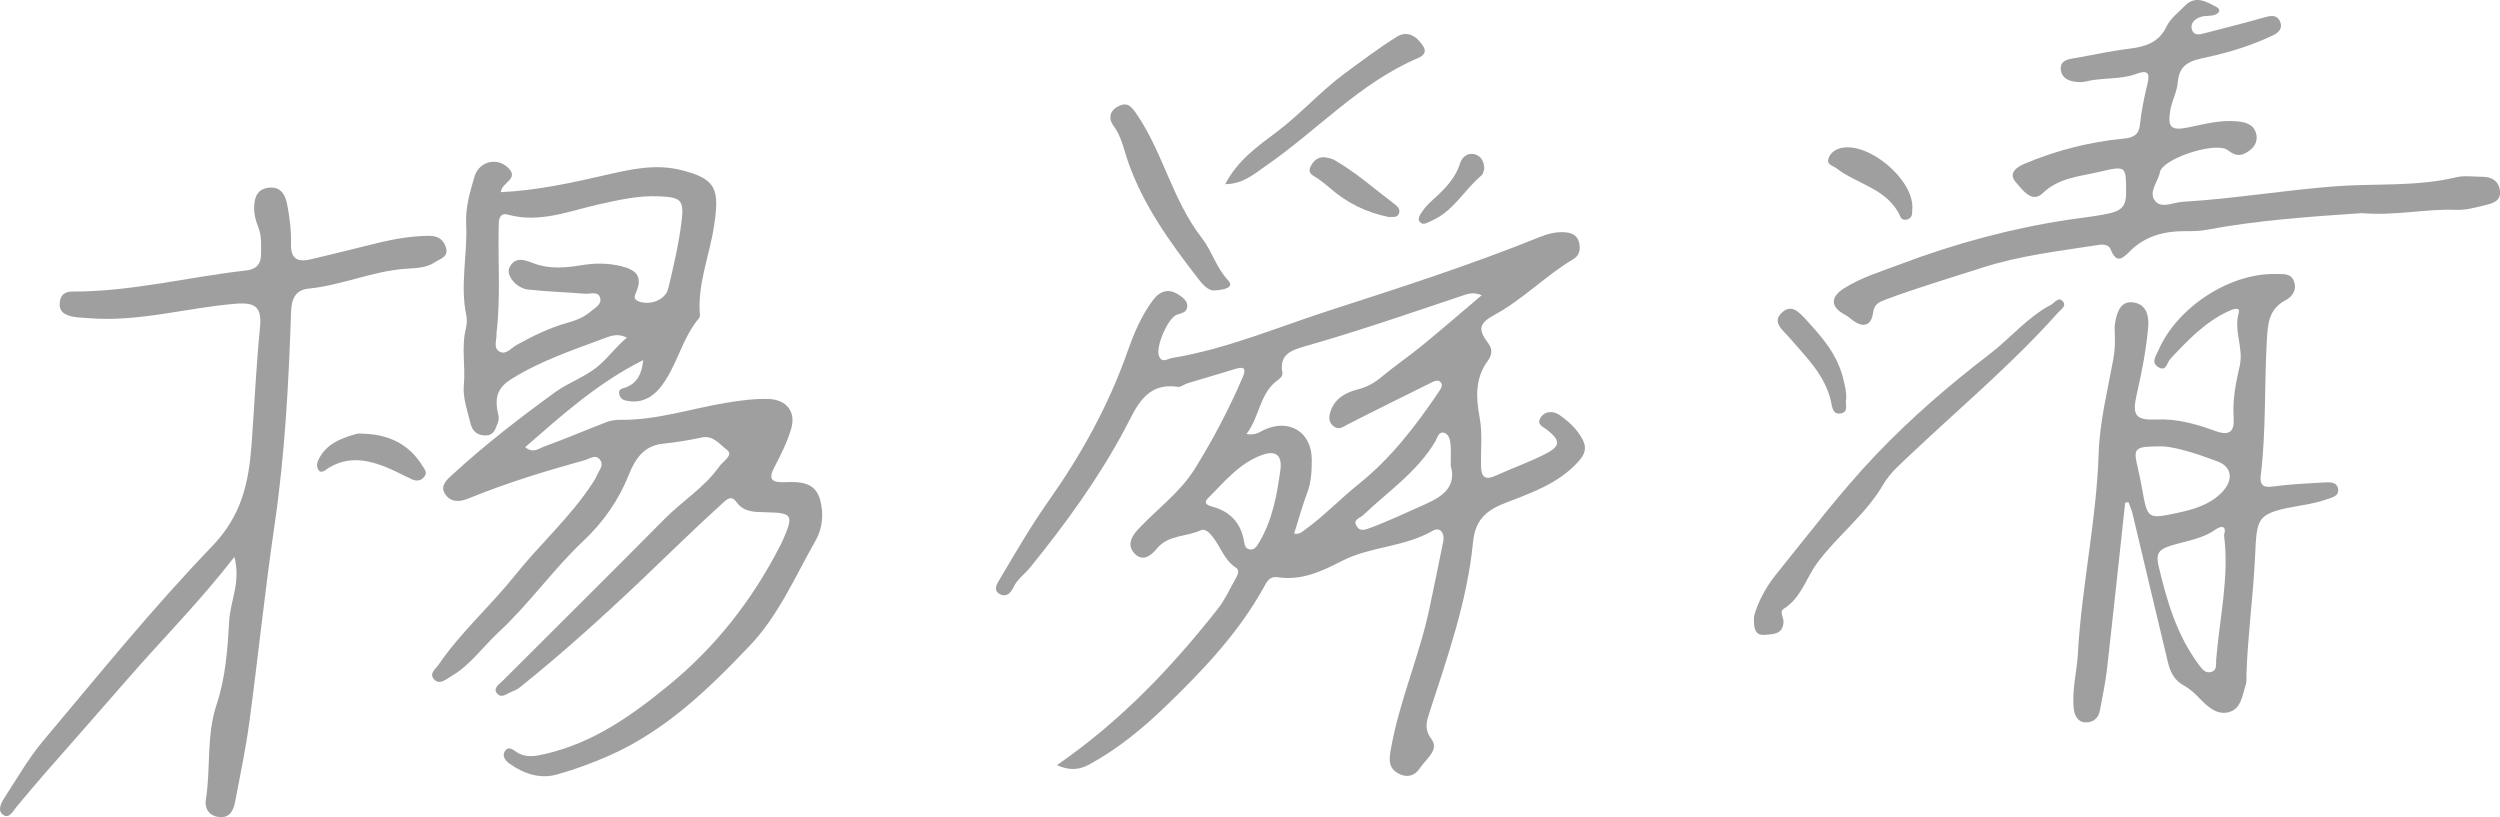 <svg width="205" height="67" viewBox="0 0 205 67" fill="none" xmlns="http://www.w3.org/2000/svg">
<g clip-path="url(#clip0_1124_884)">
<path d="M86.669 62.739C91.932 59.108 96.104 54.695 99.884 49.894C100.464 49.158 100.846 48.271 101.318 47.453C101.486 47.156 101.68 46.765 101.349 46.551C100.375 45.921 100.084 44.808 99.404 43.975C99.159 43.673 98.822 43.317 98.451 43.488C97.272 44.035 95.792 43.839 94.853 44.994C94.39 45.564 93.716 46.089 93.046 45.402C92.406 44.746 92.734 44.032 93.32 43.405C94.876 41.748 96.769 40.382 97.98 38.433C99.473 36.029 100.792 33.519 101.912 30.912C102.208 30.221 102.014 30.027 101.295 30.253C99.99 30.66 98.674 31.034 97.366 31.431C97.097 31.511 96.826 31.759 96.589 31.724C93.931 31.319 93.163 33.442 92.272 35.116C90.09 39.226 87.375 42.949 84.462 46.545C84.017 47.093 83.403 47.501 83.097 48.169C82.875 48.653 82.492 49.001 81.978 48.713C81.37 48.371 81.812 47.786 81.995 47.472C83.272 45.319 84.525 43.145 85.967 41.103C88.657 37.295 90.89 33.268 92.44 28.875C92.977 27.352 93.585 25.877 94.567 24.582C95.138 23.829 95.861 23.632 96.669 24.18C97.009 24.411 97.417 24.693 97.352 25.184C97.291 25.632 96.877 25.68 96.506 25.806C95.775 26.054 94.745 28.436 95.036 29.189C95.276 29.808 95.721 29.42 96.115 29.354C100.578 28.618 104.724 26.844 108.99 25.466C114.789 23.592 120.589 21.727 126.242 19.442C126.899 19.177 127.581 18.994 128.321 19.046C128.918 19.085 129.34 19.308 129.486 19.89C129.62 20.426 129.517 20.951 129.015 21.248C126.736 22.6 124.886 24.548 122.553 25.817C121.274 26.513 121.165 26.992 122.045 28.162C122.413 28.65 122.339 29.129 121.993 29.597C120.943 31.02 121.028 32.606 121.328 34.22C121.574 35.538 121.417 36.867 121.442 38.191C121.46 39.104 121.754 39.414 122.665 38.998C123.992 38.388 125.383 37.906 126.685 37.244C127.961 36.596 127.976 36.154 126.928 35.296C126.579 35.01 125.948 34.834 126.337 34.237C126.711 33.664 127.402 33.701 127.867 34.023C128.638 34.56 129.346 35.202 129.792 36.077C130.157 36.793 129.914 37.307 129.418 37.857C127.761 39.697 125.477 40.436 123.293 41.303C121.776 41.905 120.96 42.723 120.789 44.46C120.315 49.275 118.71 53.831 117.222 58.406C116.985 59.139 116.748 59.766 117.388 60.619C118.047 61.501 116.899 62.262 116.423 63.001C116.026 63.614 115.386 63.814 114.678 63.432C113.858 62.987 113.893 62.345 114.038 61.504C114.732 57.487 116.42 53.748 117.239 49.772C117.608 47.972 117.999 46.178 118.35 44.375C118.479 43.716 118.076 43.18 117.496 43.516C115.161 44.874 112.362 44.797 110.015 46.009C108.345 46.871 106.703 47.629 104.764 47.333C104.087 47.23 103.87 47.726 103.616 48.183C101.552 51.905 98.653 54.954 95.624 57.878C93.722 59.712 91.678 61.404 89.334 62.679C88.557 63.101 87.766 63.238 86.667 62.741L86.669 62.739ZM121.505 24.203C120.854 23.952 120.449 24.066 120.063 24.194C115.732 25.643 111.417 27.143 107.02 28.393C106.023 28.675 104.858 29.017 105.155 30.535C105.201 30.763 105.061 30.971 104.838 31.123C103.282 32.198 103.325 34.12 102.214 35.589C102.937 35.721 103.279 35.427 103.642 35.256C105.701 34.286 107.582 35.415 107.565 37.723C107.559 38.596 107.534 39.503 107.205 40.37C106.789 41.474 106.48 42.615 106.12 43.753C106.543 43.83 106.709 43.653 106.903 43.516C108.522 42.361 109.892 40.912 111.434 39.674C114.093 37.538 116.114 34.896 117.99 32.112C118.139 31.89 118.359 31.602 118.139 31.348C117.919 31.094 117.616 31.248 117.356 31.379C115.078 32.515 112.793 33.633 110.529 34.794C110.135 34.996 109.804 35.287 109.376 34.971C108.916 34.631 108.956 34.152 109.121 33.684C109.493 32.626 110.403 32.164 111.371 31.921C112.142 31.727 112.742 31.368 113.336 30.869C114.384 29.993 115.523 29.226 116.58 28.361C118.207 27.029 119.795 25.652 121.505 24.206V24.203ZM105.004 38.445C105.124 37.275 104.553 36.939 103.545 37.289C101.637 37.948 100.418 39.506 99.05 40.855C98.702 41.2 98.916 41.414 99.344 41.525C100.795 41.902 101.712 42.8 101.994 44.298C102.054 44.612 102.08 45.011 102.5 45.057C102.885 45.099 103.074 44.771 103.242 44.489C104.356 42.623 104.721 40.541 105.004 38.445ZM118.961 38.191C118.961 37.523 118.981 37.05 118.955 36.579C118.933 36.151 118.853 35.641 118.436 35.498C117.965 35.336 117.856 35.929 117.696 36.197C116.214 38.69 113.833 40.293 111.791 42.233C111.506 42.504 110.897 42.595 111.254 43.16C111.537 43.61 111.957 43.436 112.388 43.277C113.936 42.7 115.418 41.982 116.928 41.32C118.464 40.644 119.415 39.794 118.961 38.191Z" fill="#9F9F9F"/>
<path d="M51.411 27.685C50.8 27.389 50.298 27.463 49.812 27.645C47.123 28.652 44.393 29.542 41.92 31.088C40.881 31.739 40.601 32.483 40.766 33.553C40.824 33.921 40.986 34.252 40.826 34.654C40.629 35.144 40.527 35.681 39.853 35.706C39.185 35.732 38.739 35.37 38.596 34.771C38.342 33.718 37.934 32.62 38.034 31.585C38.182 30.044 37.822 28.501 38.194 26.978C38.282 26.619 38.311 26.208 38.234 25.849C37.711 23.353 38.348 20.86 38.225 18.372C38.157 17.003 38.536 15.748 38.908 14.487C39.273 13.247 40.701 12.896 41.592 13.689C42.691 14.667 41.118 14.935 41.066 15.759C44.084 15.611 46.948 14.981 49.807 14.319C51.78 13.863 53.773 13.435 55.809 13.934C58.781 14.664 59.018 15.517 58.538 18.609C58.164 21.011 57.182 23.316 57.391 25.811C57.399 25.9 57.379 26.02 57.325 26.082C55.871 27.797 55.509 30.127 54.087 31.841C53.479 32.574 52.631 33.048 51.574 32.891C51.229 32.84 50.932 32.794 50.8 32.4C50.623 31.873 51.077 31.861 51.337 31.759C52.239 31.399 52.616 30.706 52.745 29.525C49.019 31.393 46.095 34.026 43.065 36.668C43.705 37.21 44.196 36.77 44.607 36.622C46.337 35.994 48.033 35.267 49.752 34.605C50.095 34.474 50.489 34.423 50.857 34.426C53.821 34.468 56.628 33.516 59.506 33.036C60.686 32.84 61.842 32.683 63.024 32.717C64.501 32.763 65.3 33.77 64.866 35.199C64.54 36.274 64.029 37.306 63.501 38.305C62.987 39.278 63.264 39.574 64.286 39.54C65.546 39.497 66.868 39.471 67.267 41.046C67.553 42.161 67.442 43.348 66.882 44.323C65.2 47.267 63.864 50.442 61.485 52.943C58.081 56.523 54.538 59.946 49.921 61.974C48.547 62.579 47.125 63.101 45.683 63.506C44.284 63.897 42.968 63.457 41.803 62.636C41.457 62.393 41.115 61.997 41.423 61.569C41.717 61.158 42.057 61.472 42.386 61.686C43.122 62.162 43.896 62.011 44.71 61.823C48.662 60.91 51.84 58.654 54.895 56.141C58.715 53.003 61.682 49.198 63.935 44.82C64.021 44.651 64.112 44.486 64.186 44.315C65.106 42.187 65.012 42.047 62.676 42.002C61.822 41.984 60.968 41.976 60.394 41.174C59.958 40.567 59.592 40.955 59.229 41.283C56.948 43.345 54.761 45.51 52.531 47.627C49.341 50.65 46.078 53.599 42.642 56.352C42.46 56.498 42.24 56.612 42.02 56.694C41.6 56.851 41.109 57.33 40.738 56.84C40.412 56.409 40.964 56.084 41.243 55.804C45.652 51.389 50.098 47.005 54.481 42.566C55.946 41.083 57.773 39.968 58.984 38.248C59.267 37.846 60.177 37.318 59.623 36.901C59.055 36.474 58.484 35.675 57.568 35.869C56.502 36.094 55.438 36.277 54.352 36.385C52.853 36.536 52.094 37.583 51.583 38.884C50.755 40.983 49.472 42.815 47.848 44.343C45.355 46.691 43.393 49.518 40.892 51.834C39.584 53.046 38.551 54.566 36.966 55.474C36.541 55.716 36.029 56.212 35.575 55.684C35.173 55.214 35.73 54.849 35.986 54.472C37.811 51.811 40.244 49.669 42.248 47.156C44.31 44.575 46.817 42.361 48.624 39.563C48.753 39.363 48.879 39.161 48.967 38.944C49.121 38.562 49.513 38.188 49.238 37.76C48.87 37.184 48.367 37.617 47.959 37.731C44.73 38.627 41.52 39.6 38.419 40.875C37.643 41.194 36.955 41.174 36.512 40.535C36.024 39.828 36.672 39.312 37.151 38.873C39.796 36.445 42.634 34.255 45.538 32.149C46.709 31.302 48.113 30.883 49.23 29.865C49.986 29.174 50.575 28.373 51.406 27.688L51.411 27.685ZM40.712 27.337C40.764 27.854 40.378 28.567 41.021 28.861C41.52 29.092 41.937 28.518 42.386 28.273C43.713 27.54 45.075 26.875 46.54 26.465C47.24 26.271 47.894 26.011 48.436 25.543C48.779 25.247 49.35 24.959 49.218 24.448C49.061 23.835 48.419 24.123 47.985 24.088C46.429 23.96 44.867 23.912 43.316 23.746C42.325 23.641 41.443 22.551 41.786 21.909C42.266 21.002 43.042 21.319 43.77 21.596C45.061 22.086 46.38 21.958 47.694 21.744C48.782 21.567 49.838 21.561 50.929 21.824C52.137 22.115 52.716 22.64 52.182 23.92C52.068 24.197 51.86 24.522 52.379 24.716C53.31 25.064 54.567 24.608 54.798 23.646C55.24 21.821 55.666 19.975 55.894 18.116C56.111 16.361 55.794 16.182 54.053 16.099C52.368 16.019 50.76 16.39 49.144 16.749C46.671 17.297 44.261 18.327 41.635 17.596C41.155 17.462 40.915 17.728 40.898 18.324C40.812 21.322 41.072 24.325 40.712 27.337Z" fill="#9F9F9F"/>
<path d="M174.264 41.209C173.773 45.744 173.296 50.279 172.782 54.812C172.647 55.981 172.402 57.136 172.185 58.294C172.059 58.962 171.54 59.281 170.949 59.233C170.383 59.187 170.112 58.691 170.049 58.115C169.881 56.589 170.303 55.108 170.386 53.599C170.689 48.097 171.914 42.692 172.091 37.161C172.173 34.594 172.819 32.038 173.284 29.491C173.416 28.778 173.45 28.09 173.413 27.383C173.396 27.061 173.384 26.727 173.447 26.413C173.618 25.549 173.898 24.616 175.009 24.81C176.02 24.987 176.231 25.94 176.154 26.81C175.988 28.678 175.629 30.521 175.209 32.352C174.818 34.055 175.112 34.471 176.805 34.397C178.512 34.323 180.097 34.771 181.651 35.338C182.853 35.778 183.235 35.378 183.158 34.212C183.064 32.783 183.332 31.391 183.655 30.01C183.995 28.555 183.15 27.146 183.575 25.652C183.732 25.101 183.044 25.375 182.741 25.515C180.811 26.405 179.383 27.914 177.967 29.431C177.687 29.73 177.642 30.512 176.979 30.104C176.371 29.73 176.762 29.243 176.979 28.749C178.504 25.209 182.83 22.371 186.616 22.471C187.173 22.485 187.824 22.369 188.095 23.039C188.381 23.738 187.981 24.32 187.438 24.605C186.025 25.346 185.959 26.533 185.879 27.942C185.674 31.616 185.825 35.307 185.385 38.969C185.303 39.654 185.471 40.019 186.336 39.899C187.738 39.703 189.16 39.643 190.574 39.56C191.039 39.531 191.644 39.506 191.727 40.108C191.813 40.712 191.165 40.809 190.759 40.955C190.142 41.174 189.489 41.306 188.838 41.42C184.969 42.084 185.071 42.315 184.911 45.733C184.76 48.927 184.315 52.09 184.209 55.282C184.2 55.568 184.243 55.87 184.158 56.13C183.863 57.008 183.792 58.155 182.721 58.409C181.79 58.631 181.045 57.975 180.397 57.302C180.009 56.897 179.583 56.483 179.095 56.224C178.298 55.799 177.961 55.105 177.77 54.312C176.791 50.242 175.834 46.169 174.863 42.099C174.789 41.785 174.643 41.485 174.532 41.177C174.444 41.191 174.355 41.206 174.266 41.22L174.264 41.209ZM182.376 43.881C182.604 43.06 182.127 43.1 181.659 43.431C180.54 44.221 179.195 44.363 177.947 44.763C177.013 45.062 176.774 45.422 176.999 46.386C177.679 49.275 178.498 52.093 180.314 54.518C180.577 54.869 180.842 55.251 181.342 55.094C181.81 54.949 181.699 54.489 181.725 54.124C181.99 50.721 182.816 47.355 182.37 43.881H182.376ZM177.385 36.602C174.963 36.602 174.903 36.679 175.314 38.433C175.443 38.984 175.554 39.537 175.654 40.093C176.094 42.561 176.097 42.581 178.552 42.056C179.897 41.768 181.231 41.383 182.219 40.347C183.155 39.366 183.033 38.288 181.845 37.84C180.223 37.232 178.561 36.688 177.385 36.602Z" fill="#9F9F9F"/>
<path d="M19.222 45.664C16.356 49.367 13.28 52.433 10.439 55.707C8.218 58.269 5.965 60.805 3.732 63.36C2.924 64.285 2.133 65.226 1.348 66.17C1.051 66.527 0.759 67.154 0.274 66.832C-0.243 66.49 0.08 65.856 0.36 65.425C1.393 63.842 2.336 62.177 3.546 60.739C8.075 55.365 12.495 49.877 17.366 44.825C19.822 42.281 20.402 39.591 20.636 36.354C20.864 33.208 21.004 30.05 21.315 26.91C21.484 25.19 20.993 24.77 19.291 24.91C15.245 25.241 11.287 26.445 7.173 26.082C6.656 26.037 6.15 26.048 5.634 25.877C5 25.669 4.825 25.289 4.914 24.699C5 24.126 5.388 23.909 5.922 23.909C10.75 23.923 15.43 22.714 20.19 22.177C20.99 22.086 21.395 21.678 21.404 20.891C21.41 20.138 21.472 19.385 21.184 18.646C20.981 18.124 20.824 17.579 20.838 16.992C20.861 16.133 21.116 15.486 22.069 15.389C23.069 15.286 23.411 16.036 23.551 16.778C23.754 17.839 23.894 18.934 23.862 20.01C23.828 21.262 24.439 21.504 25.45 21.27C27.334 20.834 29.205 20.352 31.087 19.895C32.42 19.573 33.768 19.354 35.147 19.337C35.855 19.328 36.338 19.585 36.56 20.269C36.823 21.076 36.095 21.208 35.669 21.499C34.938 22.001 34.025 21.981 33.214 22.043C30.504 22.246 28.008 23.398 25.319 23.664C24.251 23.769 23.902 24.477 23.868 25.563C23.674 31.405 23.366 37.238 22.515 43.037C21.729 48.394 21.175 53.782 20.456 59.15C20.162 61.338 19.708 63.503 19.294 65.674C19.168 66.333 18.948 67.031 18.083 67.003C17.201 66.972 16.755 66.353 16.881 65.565C17.298 62.972 16.901 60.334 17.772 57.733C18.491 55.582 18.668 53.206 18.794 50.913C18.883 49.284 19.762 47.738 19.222 45.667V45.664Z" fill="#9F9F9F"/>
<path d="M193.59 17.482C189.601 17.756 185.221 18.039 180.889 18.852C180.335 18.957 179.756 18.957 179.188 18.954C177.471 18.949 175.921 19.342 174.659 20.594C174.145 21.105 173.571 21.715 173.094 20.492C172.874 19.93 172.266 20.052 171.832 20.121C168.714 20.609 165.596 20.965 162.546 21.949C159.902 22.802 157.235 23.584 154.628 24.562C154.054 24.779 153.683 24.942 153.586 25.674C153.458 26.644 152.829 26.935 151.961 26.291C151.739 26.125 151.527 25.934 151.285 25.806C150.111 25.195 150.057 24.368 151.202 23.646C152.644 22.734 154.286 22.249 155.865 21.653C160.336 19.964 164.939 18.72 169.673 18.007C170.793 17.839 171.915 17.736 173.028 17.48C173.999 17.254 174.336 16.843 174.339 15.848C174.339 13.609 174.385 13.563 172.138 14.094C170.521 14.476 168.84 14.553 167.475 15.862C166.604 16.695 165.81 15.526 165.285 14.927C164.679 14.234 165.308 13.726 165.976 13.443C168.6 12.334 171.332 11.632 174.168 11.364C174.916 11.293 175.39 11.065 175.478 10.2C175.59 9.128 175.807 8.058 176.061 7.006C176.264 6.164 176.295 5.648 175.181 6.059C173.831 6.555 172.363 6.338 170.984 6.692C170.673 6.772 170.316 6.732 169.993 6.675C169.428 6.578 169.011 6.244 168.98 5.654C168.945 5.052 169.408 4.892 169.919 4.804C171.501 4.533 173.068 4.179 174.659 3.985C175.958 3.828 177.04 3.457 177.643 2.199C177.98 1.495 178.614 1.044 179.136 0.499C180.013 -0.419 180.884 0.123 181.712 0.551C182.203 0.804 181.94 1.115 181.578 1.227C181.221 1.338 180.807 1.264 180.458 1.386C179.99 1.549 179.562 1.891 179.747 2.442C179.927 2.981 180.43 2.815 180.847 2.707C182.491 2.279 184.139 1.866 185.772 1.401C186.295 1.252 186.746 1.241 186.968 1.769C187.194 2.299 186.883 2.661 186.395 2.892C184.684 3.711 182.871 4.276 181.038 4.675C179.744 4.955 178.702 5.152 178.577 6.755C178.517 7.536 178.085 8.283 177.96 9.071C177.737 10.466 178.031 10.736 179.447 10.446C180.747 10.18 182.029 9.829 183.374 9.944C184.059 10.001 184.738 10.143 184.981 10.876C185.175 11.464 184.941 12.011 184.43 12.368C183.865 12.767 183.405 12.89 182.7 12.328C181.769 11.586 177.771 12.873 177.186 13.928C177.163 13.968 177.132 14.011 177.126 14.057C177.003 14.875 176.138 15.717 176.706 16.456C177.234 17.143 178.188 16.595 178.971 16.547C183.171 16.302 187.32 15.591 191.517 15.275C194.812 15.027 198.15 15.323 201.411 14.536C202.085 14.373 202.83 14.496 203.544 14.496C204.295 14.496 204.858 14.798 204.986 15.577C205.137 16.501 204.381 16.675 203.752 16.832C202.976 17.026 202.165 17.243 201.38 17.209C198.904 17.103 196.468 17.719 193.596 17.474L193.59 17.482Z" fill="#9F9F9F"/>
<path d="M143.837 50.519C144.088 49.523 144.759 48.191 145.598 47.153C148.291 43.827 150.867 40.401 153.83 37.289C156.703 34.272 159.835 31.576 163.136 29.046C164.855 27.728 166.249 26.008 168.199 24.979C168.499 24.819 168.807 24.294 169.158 24.719C169.481 25.11 168.981 25.381 168.75 25.643C165.044 29.813 160.761 33.385 156.723 37.212C155.903 37.991 154.987 38.758 154.436 39.711C152.997 42.198 150.67 43.907 148.999 46.183C148.088 47.424 147.691 49.03 146.267 49.92C145.884 50.159 146.261 50.627 146.249 50.992C146.209 52.053 145.359 51.996 144.702 52.059C143.959 52.13 143.757 51.583 143.837 50.519Z" fill="#9F9F9F"/>
<path d="M99.624 23.812C99.056 23.88 98.576 23.273 98.159 22.734C95.906 19.821 93.759 16.832 92.52 13.318C92.163 12.3 91.98 11.227 91.315 10.323C90.815 9.647 91.058 9.005 91.766 8.683C92.494 8.349 92.802 8.76 93.259 9.436C95.392 12.608 96.175 16.464 98.547 19.51C99.37 20.566 99.721 21.926 100.689 22.968C101.251 23.572 100.446 23.752 99.624 23.815V23.812Z" fill="#9F9F9F"/>
<path d="M100.467 15.106C101.483 13.141 103.142 11.983 104.684 10.825C106.657 9.342 108.282 7.485 110.261 6.027C111.668 4.992 113.062 3.931 114.544 3.012C115.429 2.464 116.197 2.995 116.703 3.788C116.982 4.23 116.797 4.538 116.28 4.758C111.497 6.8 108.019 10.685 103.836 13.575C102.851 14.253 101.943 15.089 100.47 15.103L100.467 15.106Z" fill="#9F9F9F"/>
<path d="M29.936 35.569C31.947 35.658 33.563 36.454 34.645 38.202C34.819 38.482 35.065 38.744 34.796 39.089C34.522 39.443 34.157 39.474 33.78 39.306C33.306 39.095 32.849 38.844 32.381 38.624C30.45 37.729 28.52 37.184 26.584 38.616C26.496 38.681 26.273 38.704 26.213 38.647C25.945 38.385 25.953 38.034 26.099 37.729C26.721 36.408 27.946 35.937 29.234 35.578C29.454 35.518 29.705 35.569 29.942 35.569H29.936Z" fill="#9F9F9F"/>
<path d="M156.816 17.029C156.759 17.343 156.916 17.785 156.456 17.976C156.222 18.073 155.945 18.027 155.839 17.788C154.829 15.471 152.313 15.141 150.574 13.791C150.303 13.58 149.766 13.52 149.934 13.001C150.091 12.522 150.506 12.237 150.985 12.134C153.241 11.643 156.87 14.678 156.816 17.032V17.029Z" fill="#9F9F9F"/>
<path d="M151.386 32.748C151.264 33.082 151.666 33.815 150.895 33.909C150.253 33.986 150.227 33.279 150.136 32.888C149.625 30.709 148.06 29.243 146.689 27.643C146.178 27.044 145.279 26.422 146.104 25.643C146.909 24.884 147.509 25.58 148.154 26.279C149.482 27.714 150.701 29.151 151.161 31.117C151.281 31.625 151.418 32.112 151.386 32.746V32.748Z" fill="#9F9F9F"/>
<path d="M113.91 17.802C112.025 17.422 110.443 16.635 109.067 15.429C108.75 15.149 108.41 14.898 108.068 14.647C107.705 14.382 107.143 14.251 107.502 13.592C107.779 13.084 108.168 12.81 108.759 12.918C108.99 12.961 109.233 13.015 109.433 13.13C111.194 14.136 112.702 15.494 114.315 16.706C114.558 16.889 114.875 17.154 114.701 17.537C114.524 17.919 114.118 17.733 113.907 17.805L113.91 17.802Z" fill="#9F9F9F"/>
<path d="M121.714 13.826C121.665 13.954 121.645 14.242 121.491 14.373C120.063 15.574 119.164 17.357 117.345 18.121C117.042 18.25 116.703 18.509 116.437 18.21C116.183 17.922 116.457 17.602 116.631 17.334C116.914 16.898 117.299 16.564 117.682 16.21C118.547 15.42 119.358 14.573 119.727 13.395C119.892 12.861 120.355 12.502 120.929 12.65C121.403 12.773 121.691 13.19 121.714 13.826Z" fill="#9F9F9F"/>
</g>
<defs>
<clipPath id="clip0_1124_884">
<rect width="205" height="67" fill="white"/>
</clipPath>
</defs>
</svg>
